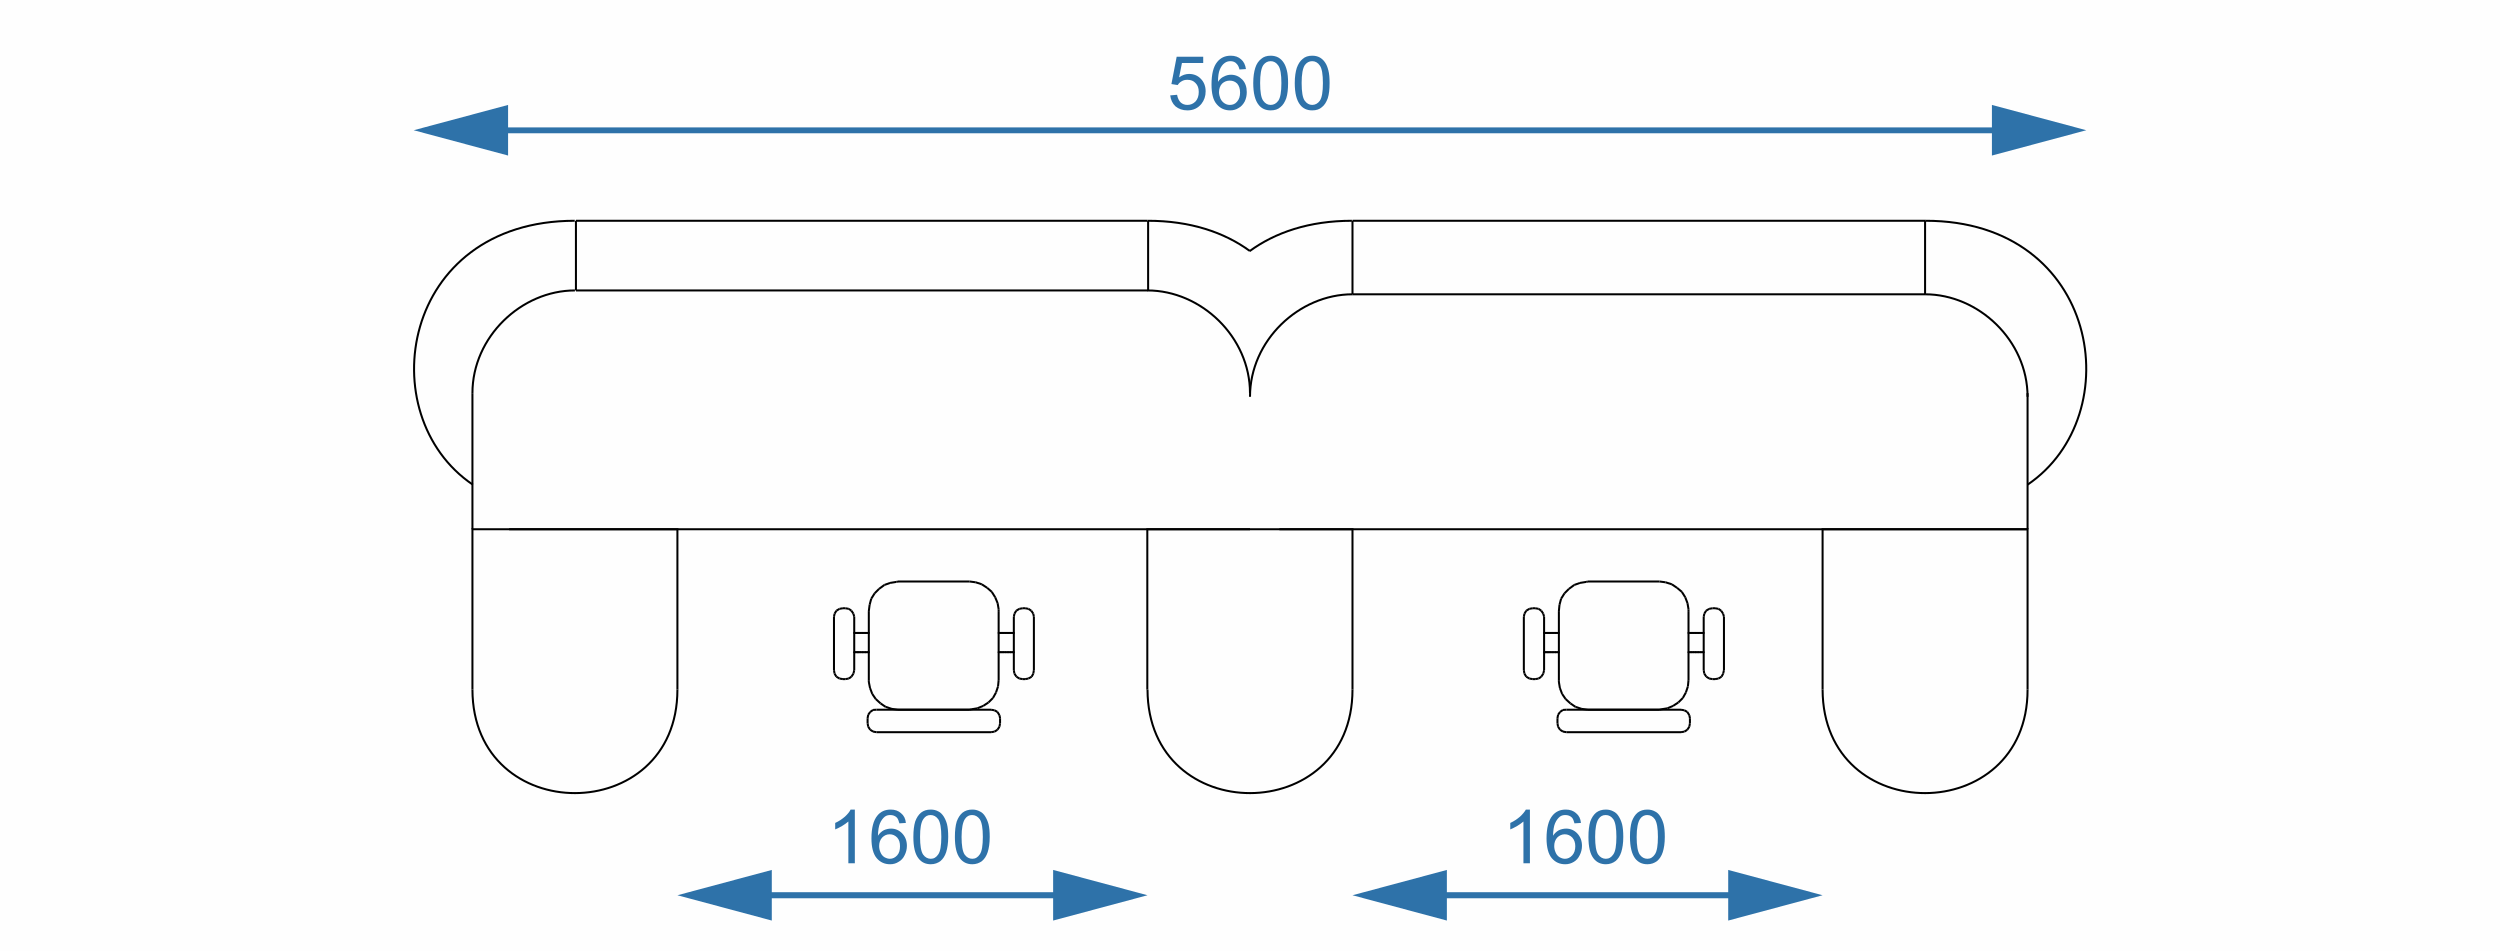<?xml version="1.0" encoding="UTF-8"?>
<!DOCTYPE svg PUBLIC "-//W3C//DTD SVG 1.1//EN" "http://www.w3.org/Graphics/SVG/1.1/DTD/svg11.dtd">
<!-- Creator: CorelDRAW 2017 -->
<svg xmlns="http://www.w3.org/2000/svg" xml:space="preserve" width="2650px" height="1008px" version="1.1" style="shape-rendering:geometricPrecision; text-rendering:geometricPrecision; image-rendering:optimizeQuality; fill-rule:evenodd; clip-rule:evenodd"
viewBox="0 0 12340 4695"
 xmlns:xlink="http://www.w3.org/1999/xlink">
 <defs>
  <style type="text/css">
   <![CDATA[
    .str1 {stroke:black;stroke-width:10;stroke-miterlimit:2}
    .str0 {stroke:black;stroke-width:10;stroke-miterlimit:22.926}
    .str2 {stroke:black;stroke-width:10;stroke-linecap:round;stroke-linejoin:round;stroke-miterlimit:10}
    .fil1 {fill:none}
    .fil2 {fill:none;fill-rule:nonzero}
    .fil0 {fill:#FEFEFE}
    .fil3 {fill:#2E72A9;fill-rule:nonzero}
   ]]>
  </style>
 </defs>
 <g id="Слой_x0020_1">
  <rect class="fil0" width="12340" height="4695"/>
  <g id="_2062167014560">
   <line class="fil1 str0" x1="5667" y1="1434" x2="2842" y2= "1434" />
   <line class="fil1 str0" x1="2331" y1="2613" x2="2331" y2= "1941" />
   <path class="fil1 str0" d="M6170 1941c0,-278 -242,-507 -506,-507"/>
   <path class="fil1 str0" d="M2331 1941c0,-278 242,-507 506,-507"/>
   <path class="fil1 str0" d="M5665 1090c210,0 378,57 504,149"/>
   <line class="fil1 str0" x1="5664" y1="1090" x2="2842" y2= "1090" />
   <line class="fil1 str0" x1="6170" y1="2613" x2="2512" y2= "2613" />
   <line class="fil1 str0" x1="5667" y1="1434" x2="5667" y2= "1090" />
   <line class="fil1 str0" x1="2842" y1="1434" x2="2842" y2= "1090" />
   <path class="fil1 str0" d="M3343 3405c0,679 -1010,683 -1012,0"/>
   <polyline class="fil1 str0" points="3343,3405 3343,2613 2331,2613 2331,3405 "/>
   <line class="fil2 str1" x1="4432" y1="2871" x2="4786" y2= "2871" />
   <line class="fil2 str1" x1="4786" y1="2871" x2="4816" y2= "2875" />
   <line class="fil2 str1" x1="4816" y1="2875" x2="4846" y2= "2885" />
   <line class="fil2 str1" x1="4846" y1="2885" x2="4872" y2= "2902" />
   <line class="fil2 str1" x1="4872" y1="2902" x2="4895" y2= "2922" />
   <line class="fil2 str1" x1="4895" y1="2922" x2="4912" y2= "2949" />
   <line class="fil2 str1" x1="4912" y1="2949" x2="4924" y2= "2978" />
   <line class="fil2 str1" x1="4924" y1="2978" x2="4929" y2= "3008" />
   <line class="fil2 str1" x1="4929" y1="3008" x2="4929" y2= "3017" />
   <line class="fil2 str1" x1="4929" y1="3017" x2="4929" y2= "3358" />
   <line class="fil2 str1" x1="4929" y1="3358" x2="4926" y2= "3389" />
   <line class="fil2 str1" x1="4926" y1="3389" x2="4916" y2= "3419" />
   <line class="fil2 str1" x1="4916" y1="3419" x2="4901" y2= "3446" />
   <line class="fil2 str1" x1="4901" y1="3446" x2="4879" y2= "3468" />
   <line class="fil2 str1" x1="4879" y1="3468" x2="4853" y2= "3485" />
   <line class="fil2 str1" x1="4853" y1="3485" x2="4824" y2= "3497" />
   <line class="fil2 str1" x1="4824" y1="3497" x2="4794" y2= "3502" />
   <line class="fil2 str1" x1="4794" y1="3502" x2="4786" y2= "3504" />
   <line class="fil2 str1" x1="4786" y1="3504" x2="4432" y2= "3504" />
   <line class="fil2 str1" x1="4432" y1="3504" x2="4402" y2= "3500" />
   <line class="fil2 str1" x1="4402" y1="3500" x2="4371" y2= "3490" />
   <line class="fil2 str1" x1="4371" y1="3490" x2="4346" y2= "3473" />
   <line class="fil2 str1" x1="4346" y1="3473" x2="4322" y2= "3451" />
   <line class="fil2 str1" x1="4322" y1="3451" x2="4305" y2= "3426" />
   <line class="fil2 str1" x1="4305" y1="3426" x2="4294" y2= "3397" />
   <line class="fil2 str1" x1="4294" y1="3397" x2="4288" y2= "3367" />
   <line class="fil2 str1" x1="4288" y1="3367" x2="4288" y2= "3358" />
   <line class="fil2 str1" x1="4288" y1="3358" x2="4288" y2= "3017" />
   <line class="fil2 str1" x1="4288" y1="3017" x2="4292" y2= "2986" />
   <line class="fil2 str1" x1="4292" y1="2986" x2="4300" y2= "2956" />
   <line class="fil2 str1" x1="4300" y1="2956" x2="4317" y2= "2929" />
   <line class="fil2 str1" x1="4317" y1="2929" x2="4339" y2= "2907" />
   <line class="fil2 str1" x1="4339" y1="2907" x2="4365" y2= "2888" />
   <line class="fil2 str1" x1="4365" y1="2888" x2="4393" y2= "2878" />
   <line class="fil2 str1" x1="4393" y1="2878" x2="4424" y2= "2873" />
   <line class="fil2 str1" x1="4424" y1="2873" x2="4432" y2= "2871" />
   <line class="fil2 str1" x1="4326" y1="3504" x2="4892" y2= "3504" />
   <line class="fil2 str1" x1="4892" y1="3504" x2="4909" y2= "3507" />
   <line class="fil2 str1" x1="4909" y1="3507" x2="4923" y2= "3515" />
   <line class="fil2 str1" x1="4923" y1="3515" x2="4933" y2= "3531" />
   <line class="fil2 str1" x1="4933" y1="3531" x2="4936" y2= "3546" />
   <line class="fil2 str1" x1="4936" y1="3546" x2="4936" y2= "3571" />
   <line class="fil2 str1" x1="4936" y1="3571" x2="4933" y2= "3588" />
   <line class="fil2 str1" x1="4933" y1="3588" x2="4923" y2= "3603" />
   <line class="fil2 str1" x1="4923" y1="3603" x2="4909" y2= "3612" />
   <line class="fil2 str1" x1="4909" y1="3612" x2="4892" y2= "3615" />
   <line class="fil2 str1" x1="4892" y1="3615" x2="4326" y2= "3615" />
   <line class="fil2 str1" x1="4326" y1="3615" x2="4309" y2= "3612" />
   <line class="fil2 str1" x1="4309" y1="3612" x2="4295" y2= "3603" />
   <line class="fil2 str1" x1="4295" y1="3603" x2="4285" y2= "3588" />
   <line class="fil2 str1" x1="4285" y1="3588" x2="4282" y2= "3571" />
   <line class="fil2 str1" x1="4282" y1="3571" x2="4282" y2= "3546" />
   <line class="fil2 str1" x1="4282" y1="3546" x2="4285" y2= "3529" />
   <line class="fil2 str1" x1="4285" y1="3529" x2="4295" y2= "3515" />
   <line class="fil2 str1" x1="4295" y1="3515" x2="4309" y2= "3505" />
   <line class="fil2 str1" x1="4309" y1="3505" x2="4326" y2= "3504" />
   <line class="fil2 str1" x1="4160" y1="3003" x2="4172" y2= "3003" />
   <line class="fil2 str1" x1="4172" y1="3003" x2="4189" y2= "3006" />
   <line class="fil2 str1" x1="4189" y1="3006" x2="4202" y2= "3015" />
   <line class="fil2 str1" x1="4202" y1="3015" x2="4212" y2= "3030" />
   <line class="fil2 str1" x1="4212" y1="3030" x2="4216" y2= "3045" />
   <line class="fil2 str1" x1="4216" y1="3045" x2="4216" y2= "3309" />
   <line class="fil2 str1" x1="4216" y1="3309" x2="4212" y2= "3326" />
   <line class="fil2 str1" x1="4212" y1="3326" x2="4202" y2= "3341" />
   <line class="fil2 str1" x1="4202" y1="3341" x2="4189" y2= "3350" />
   <line class="fil2 str1" x1="4189" y1="3350" x2="4172" y2= "3353" />
   <line class="fil2 str1" x1="4172" y1="3353" x2="4160" y2= "3353" />
   <line class="fil2 str1" x1="4160" y1="3353" x2="4143" y2= "3350" />
   <line class="fil2 str1" x1="4143" y1="3350" x2="4128" y2= "3341" />
   <line class="fil2 str1" x1="4128" y1="3341" x2="4119" y2= "3326" />
   <line class="fil2 str1" x1="4119" y1="3326" x2="4116" y2= "3309" />
   <line class="fil2 str1" x1="4116" y1="3309" x2="4116" y2= "3045" />
   <line class="fil2 str1" x1="4116" y1="3045" x2="4119" y2= "3030" />
   <line class="fil2 str1" x1="4119" y1="3030" x2="4128" y2= "3015" />
   <line class="fil2 str1" x1="4128" y1="3015" x2="4143" y2= "3006" />
   <line class="fil2 str1" x1="4143" y1="3006" x2="4160" y2= "3003" />
   <line class="fil2 str2" x1="4288" y1="3220" x2="4282" y2= "3220" />
   <line class="fil2 str2" x1="4280" y1="3220" x2="4273" y2= "3220" />
   <line class="fil2 str2" x1="4272" y1="3220" x2="4265" y2= "3220" />
   <line class="fil2 str2" x1="4263" y1="3220" x2="4256" y2= "3220" />
   <line class="fil2 str2" x1="4255" y1="3220" x2="4248" y2= "3220" />
   <line class="fil2 str2" x1="4246" y1="3220" x2="4239" y2= "3220" />
   <line class="fil2 str2" x1="4239" y1="3220" x2="4231" y2= "3220" />
   <line class="fil2 str2" x1="4231" y1="3220" x2="4224" y2= "3220" />
   <line class="fil2 str2" x1="4223" y1="3220" x2="4216" y2= "3220" />
   <line class="fil2 str2" x1="4216" y1="3125" x2="4223" y2= "3125" />
   <line class="fil2 str2" x1="4224" y1="3125" x2="4231" y2= "3125" />
   <line class="fil2 str2" x1="4231" y1="3125" x2="4239" y2= "3125" />
   <line class="fil2 str2" x1="4239" y1="3125" x2="4246" y2= "3125" />
   <line class="fil2 str2" x1="4248" y1="3125" x2="4255" y2= "3125" />
   <line class="fil2 str2" x1="4256" y1="3125" x2="4263" y2= "3125" />
   <line class="fil2 str2" x1="4265" y1="3125" x2="4272" y2= "3125" />
   <line class="fil2 str2" x1="4273" y1="3125" x2="4280" y2= "3125" />
   <line class="fil2 str2" x1="4282" y1="3125" x2="4288" y2= "3125" />
   <line class="fil2 str1" x1="5060" y1="3003" x2="5048" y2= "3003" />
   <line class="fil2 str1" x1="5048" y1="3003" x2="5031" y2= "3006" />
   <line class="fil2 str1" x1="5031" y1="3006" x2="5016" y2= "3015" />
   <line class="fil2 str1" x1="5016" y1="3015" x2="5007" y2= "3030" />
   <line class="fil2 str1" x1="5007" y1="3030" x2="5004" y2= "3045" />
   <line class="fil2 str1" x1="5004" y1="3045" x2="5004" y2= "3309" />
   <line class="fil2 str1" x1="5004" y1="3309" x2="5007" y2= "3326" />
   <line class="fil2 str1" x1="5007" y1="3326" x2="5017" y2= "3341" />
   <line class="fil2 str1" x1="5017" y1="3341" x2="5031" y2= "3350" />
   <line class="fil2 str1" x1="5031" y1="3350" x2="5048" y2= "3353" />
   <line class="fil2 str1" x1="5048" y1="3353" x2="5060" y2= "3353" />
   <line class="fil2 str1" x1="5060" y1="3353" x2="5076" y2= "3350" />
   <line class="fil2 str1" x1="5076" y1="3350" x2="5092" y2= "3341" />
   <line class="fil2 str1" x1="5092" y1="3341" x2="5100" y2= "3326" />
   <line class="fil2 str1" x1="5100" y1="3326" x2="5103" y2= "3309" />
   <line class="fil2 str1" x1="5103" y1="3309" x2="5103" y2= "3045" />
   <line class="fil2 str1" x1="5103" y1="3045" x2="5100" y2= "3030" />
   <line class="fil2 str1" x1="5100" y1="3030" x2="5090" y2= "3015" />
   <line class="fil2 str1" x1="5090" y1="3015" x2="5076" y2= "3006" />
   <line class="fil2 str1" x1="5076" y1="3006" x2="5060" y2= "3003" />
   <line class="fil2 str2" x1="4929" y1="3125" x2="4936" y2= "3125" />
   <line class="fil2 str2" x1="4938" y1="3125" x2="4945" y2= "3125" />
   <line class="fil2 str2" x1="4946" y1="3125" x2="4953" y2= "3125" />
   <line class="fil2 str2" x1="4955" y1="3125" x2="4961" y2= "3125" />
   <line class="fil2 str2" x1="4963" y1="3125" x2="4970" y2= "3125" />
   <line class="fil2 str2" x1="4972" y1="3125" x2="4978" y2= "3125" />
   <line class="fil2 str2" x1="4980" y1="3125" x2="4987" y2= "3125" />
   <line class="fil2 str2" x1="4988" y1="3125" x2="4995" y2= "3125" />
   <line class="fil2 str2" x1="4997" y1="3125" x2="5004" y2= "3125" />
   <line class="fil2 str2" x1="5004" y1="3220" x2="4997" y2= "3220" />
   <line class="fil2 str2" x1="4995" y1="3220" x2="4988" y2= "3220" />
   <line class="fil2 str2" x1="4987" y1="3220" x2="4980" y2= "3220" />
   <line class="fil2 str2" x1="4978" y1="3220" x2="4972" y2= "3220" />
   <line class="fil2 str2" x1="4970" y1="3220" x2="4963" y2= "3220" />
   <line class="fil2 str2" x1="4961" y1="3220" x2="4955" y2= "3220" />
   <line class="fil2 str2" x1="4953" y1="3220" x2="4946" y2= "3220" />
   <line class="fil2 str2" x1="4945" y1="3220" x2="4938" y2= "3220" />
   <line class="fil2 str2" x1="4936" y1="3220" x2="4929" y2= "3220" />
   <line class="fil1 str0" x1="10009" y1="2613" x2="10009" y2= "1941" />
   <g>
    <path class="fil3" d="M9833 518l466 125 -466 125 0 -250zm-7662 111l7998 0 0 29 -7998 0 0 -29zm336 -111l0 250 -466 -125 466 -125z"/>
   </g>
   <g>
    <path class="fil3" d="M5198 4295l466 125 -466 125 0 -250zm-1725 110l2061 0 0 30 -2061 0 0 -30zm336 -110l0 250 -466 -125 466 -125z"/>
   </g>
   <g>
    <path class="fil3" d="M8531 4295l466 125 -466 125 0 -250zm-1725 110l2061 0 0 30 -2061 0 0 -30zm336 -110l0 250 -466 -125 466 -125z"/>
   </g>
   <path class="fil3" d="M5776 471l34 -3c3,17 9,29 18,38 9,8 20,12 33,12 16,0 29,-6 40,-17 11,-12 16,-28 16,-47 0,-19 -5,-33 -16,-44 -10,-11 -23,-16 -40,-16 -11,0 -20,2 -28,7 -9,5 -15,11 -20,19l-31 -5 26 -135 131 0 0 31 -105 0 -14 71c15,-11 32,-17 49,-17 23,0 43,8 58,24 16,16 24,37 24,62 0,24 -7,44 -21,62 -17,21 -40,32 -69,32 -24,0 -43,-7 -59,-20 -15,-14 -23,-32 -26,-54z"/>
   <path id="1" class="fil3" d="M6150 341l-32 2c-3,-12 -7,-21 -13,-27 -8,-10 -19,-14 -32,-14 -10,0 -20,3 -28,9 -10,7 -18,18 -24,32 -6,14 -9,35 -9,61 8,-12 17,-21 29,-26 11,-6 23,-9 35,-9 22,0 40,8 56,24 15,16 22,36 22,62 0,16 -3,31 -10,46 -8,14 -17,25 -30,32 -12,8 -27,12 -42,12 -27,0 -49,-10 -66,-30 -18,-20 -26,-53 -26,-98 0,-51 9,-88 28,-111 17,-21 39,-31 67,-31 21,0 38,6 51,18 13,11 21,27 24,48zm-133 114c0,11 3,22 7,32 5,10 12,18 20,23 9,6 18,8 27,8 14,0 26,-5 35,-16 10,-11 15,-26 15,-45 0,-19 -5,-33 -14,-44 -10,-10 -22,-15 -37,-15 -15,0 -27,5 -38,15 -10,11 -15,25 -15,42z"/>
   <path id="2" class="fil3" d="M6186 410c0,-31 4,-56 10,-75 6,-19 16,-34 29,-44 12,-11 28,-16 47,-16 14,0 27,3 38,9 10,6 19,14 26,25 7,10 12,23 16,39 4,15 6,36 6,62 0,31 -3,56 -9,75 -7,19 -16,34 -29,44 -12,11 -28,16 -48,16 -25,0 -45,-9 -59,-27 -18,-22 -27,-58 -27,-108zm34 0c0,44 5,73 15,87 10,14 22,21 37,21 15,0 28,-7 38,-21 10,-15 15,-43 15,-87 0,-43 -5,-72 -15,-86 -10,-15 -23,-22 -38,-22 -15,0 -27,7 -36,19 -11,16 -16,46 -16,89z"/>
   <path id="3" class="fil3" d="M6391 410c0,-31 4,-56 10,-75 7,-19 16,-34 29,-44 12,-11 28,-16 47,-16 15,0 27,3 38,9 10,6 19,14 26,25 7,10 12,23 16,39 4,15 6,36 6,62 0,31 -3,56 -9,75 -7,19 -16,34 -29,44 -12,11 -28,16 -48,16 -25,0 -45,-9 -59,-27 -18,-22 -27,-58 -27,-108zm34 0c0,44 5,73 15,87 10,14 23,21 37,21 15,0 28,-7 38,-21 10,-15 15,-43 15,-87 0,-43 -5,-72 -15,-86 -10,-15 -23,-22 -38,-22 -15,0 -27,7 -36,19 -11,16 -16,46 -16,89z"/>
   <path class="fil3" d="M4219 4262l-32 0 0 -206c-8,7 -18,14 -31,22 -12,7 -24,13 -34,17l0 -32c18,-8 34,-19 48,-31 13,-12 23,-24 28,-35l21 0 0 265z"/>
   <path id="1" class="fil3" d="M4471 4063l-32 2c-3,-12 -7,-22 -12,-28 -9,-9 -20,-13 -33,-13 -10,0 -19,2 -27,8 -10,8 -18,19 -24,33 -6,14 -9,34 -10,61 8,-12 18,-21 29,-27 11,-5 23,-8 36,-8 21,0 40,8 55,24 15,16 23,36 23,61 0,17 -4,32 -11,46 -7,15 -17,26 -30,33 -12,8 -26,12 -42,12 -27,0 -49,-10 -66,-30 -17,-20 -26,-53 -26,-98 0,-51 10,-89 29,-112 16,-20 38,-30 66,-30 21,0 38,6 51,18 14,11 22,27 24,48zm-132 114c0,11 2,21 7,32 4,10 11,18 19,23 9,5 18,8 27,8 14,0 26,-6 36,-17 10,-11 14,-26 14,-45 0,-18 -4,-32 -14,-43 -10,-10 -22,-16 -37,-16 -15,0 -27,6 -37,16 -10,11 -15,25 -15,42z"/>
   <path id="2" class="fil3" d="M4508 4132c0,-31 3,-56 9,-76 7,-19 16,-33 29,-44 13,-10 28,-15 48,-15 14,0 26,3 37,9 11,5 19,14 26,24 7,11 13,24 17,39 4,16 6,37 6,63 0,31 -4,56 -10,75 -6,19 -16,34 -28,44 -13,10 -29,16 -48,16 -26,0 -46,-10 -60,-28 -18,-22 -26,-58 -26,-107zm33 0c0,43 5,72 15,87 10,14 23,21 38,21 15,0 27,-7 37,-22 10,-14 15,-43 15,-86 0,-43 -5,-72 -15,-87 -10,-14 -23,-21 -38,-21 -15,0 -26,6 -35,19 -12,16 -17,46 -17,89z"/>
   <path id="3" class="fil3" d="M4713 4132c0,-31 3,-56 9,-76 7,-19 16,-33 29,-44 13,-10 29,-15 48,-15 14,0 26,3 37,9 11,5 20,14 26,24 7,11 13,24 17,39 4,16 6,37 6,63 0,31 -4,56 -10,75 -6,19 -16,34 -28,44 -13,10 -29,16 -48,16 -26,0 -46,-10 -60,-28 -18,-22 -26,-58 -26,-107zm33 0c0,43 5,72 15,87 10,14 23,21 38,21 15,0 27,-7 37,-22 10,-14 15,-43 15,-86 0,-43 -5,-72 -15,-87 -10,-14 -23,-21 -38,-21 -15,0 -26,6 -35,19 -11,16 -17,46 -17,89z"/>
   <path class="fil3" d="M7552 4262l-32 0 0 -206c-8,7 -18,14 -31,22 -12,7 -24,13 -34,17l0 -32c18,-8 34,-19 48,-31 13,-12 23,-24 29,-35l20 0 0 265z"/>
   <path id="1" class="fil3" d="M7804 4063l-32 2c-3,-12 -7,-22 -12,-28 -9,-9 -20,-13 -33,-13 -10,0 -19,2 -27,8 -10,8 -18,19 -24,33 -6,14 -9,34 -10,61 8,-12 18,-21 29,-27 11,-5 23,-8 36,-8 21,0 40,8 55,24 15,16 23,36 23,61 0,17 -4,32 -11,46 -7,15 -17,26 -29,33 -13,8 -27,12 -43,12 -27,0 -49,-10 -66,-30 -17,-20 -26,-53 -26,-98 0,-51 10,-89 29,-112 16,-20 38,-30 66,-30 21,0 38,6 51,18 14,11 22,27 24,48zm-132 114c0,11 2,21 7,32 4,10 11,18 19,23 9,5 18,8 27,8 14,0 26,-6 36,-17 10,-11 15,-26 15,-45 0,-18 -5,-32 -15,-43 -10,-10 -22,-16 -37,-16 -14,0 -27,6 -37,16 -10,11 -15,25 -15,42z"/>
   <path id="2" class="fil3" d="M7841 4132c0,-31 3,-56 9,-76 7,-19 16,-33 29,-44 13,-10 29,-15 48,-15 14,0 26,3 37,9 11,5 20,14 26,24 7,11 13,24 17,39 4,16 6,37 6,63 0,31 -4,56 -10,75 -6,19 -16,34 -28,44 -13,10 -29,16 -48,16 -26,0 -46,-10 -60,-28 -18,-22 -26,-58 -26,-107zm33 0c0,43 5,72 15,87 10,14 23,21 38,21 15,0 27,-7 37,-22 10,-14 15,-43 15,-86 0,-43 -5,-72 -15,-87 -10,-14 -22,-21 -38,-21 -15,0 -26,6 -35,19 -11,16 -17,46 -17,89z"/>
   <path id="3" class="fil3" d="M8046 4132c0,-31 3,-56 9,-76 7,-19 16,-33 29,-44 13,-10 29,-15 48,-15 14,0 26,3 37,9 11,5 20,14 26,24 7,11 13,24 17,39 4,16 6,37 6,63 0,31 -4,56 -10,75 -6,19 -16,34 -28,44 -13,10 -29,16 -48,16 -26,0 -46,-10 -60,-28 -17,-22 -26,-58 -26,-107zm33 0c0,43 5,72 15,87 10,14 23,21 38,21 15,0 27,-7 37,-22 10,-14 15,-43 15,-86 0,-43 -5,-72 -15,-87 -10,-14 -22,-21 -38,-21 -14,0 -26,6 -35,19 -11,16 -17,46 -17,89z"/>
   <path class="fil1 str0" d="M10009 1959c0,-278 -242,-506 -506,-506"/>
   <path class="fil1 str0" d="M6170 1959c0,-278 242,-506 506,-506"/>
   <path class="fil1 str0" d="M6676 3405c0,679 -1010,683 -1012,0"/>
   <line class="fil1 str0" x1="9506" y1="1090" x2="6676" y2= "1090" />
   <path class="fil1 str0" d="M6673 1090c-211,0 -379,58 -505,150"/>
   <line class="fil1 str0" x1="9503" y1="1453" x2="9503" y2= "1090" />
   <line class="fil1 str0" x1="6676" y1="1453" x2="6676" y2= "1090" />
   <line class="fil2 str1" x1="7838" y1="2871" x2="8192" y2= "2871" />
   <line class="fil2 str1" x1="8192" y1="2871" x2="8222" y2= "2875" />
   <line class="fil2 str1" x1="8222" y1="2875" x2="8253" y2= "2885" />
   <line class="fil2 str1" x1="8253" y1="2885" x2="8278" y2= "2902" />
   <line class="fil2 str1" x1="8278" y1="2902" x2="8302" y2= "2922" />
   <line class="fil2 str1" x1="8302" y1="2922" x2="8319" y2= "2949" />
   <line class="fil2 str1" x1="8319" y1="2949" x2="8330" y2= "2978" />
   <line class="fil2 str1" x1="8330" y1="2978" x2="8335" y2= "3008" />
   <line class="fil2 str1" x1="8335" y1="3008" x2="8335" y2= "3017" />
   <line class="fil2 str1" x1="8335" y1="3017" x2="8335" y2= "3358" />
   <line class="fil2 str1" x1="8335" y1="3358" x2="8332" y2= "3389" />
   <line class="fil2 str1" x1="8332" y1="3389" x2="8322" y2= "3419" />
   <line class="fil2 str1" x1="8322" y1="3419" x2="8307" y2= "3446" />
   <line class="fil2 str1" x1="8307" y1="3446" x2="8285" y2= "3468" />
   <line class="fil2 str1" x1="8285" y1="3468" x2="8259" y2= "3485" />
   <line class="fil2 str1" x1="8259" y1="3485" x2="8231" y2= "3497" />
   <line class="fil2 str1" x1="8231" y1="3497" x2="8200" y2= "3502" />
   <line class="fil2 str1" x1="8200" y1="3502" x2="8192" y2= "3504" />
   <line class="fil2 str1" x1="8192" y1="3504" x2="7838" y2= "3504" />
   <line class="fil2 str1" x1="7838" y1="3504" x2="7808" y2= "3500" />
   <line class="fil2 str1" x1="7808" y1="3500" x2="7777" y2= "3490" />
   <line class="fil2 str1" x1="7777" y1="3490" x2="7752" y2= "3473" />
   <line class="fil2 str1" x1="7752" y1="3473" x2="7728" y2= "3451" />
   <line class="fil2 str1" x1="7728" y1="3451" x2="7711" y2= "3426" />
   <line class="fil2 str1" x1="7711" y1="3426" x2="7700" y2= "3397" />
   <line class="fil2 str1" x1="7700" y1="3397" x2="7695" y2= "3367" />
   <line class="fil2 str1" x1="7695" y1="3367" x2="7695" y2= "3358" />
   <line class="fil2 str1" x1="7695" y1="3358" x2="7695" y2= "3017" />
   <line class="fil2 str1" x1="7695" y1="3017" x2="7698" y2= "2986" />
   <line class="fil2 str1" x1="7698" y1="2986" x2="7706" y2= "2956" />
   <line class="fil2 str1" x1="7706" y1="2956" x2="7723" y2= "2929" />
   <line class="fil2 str1" x1="7723" y1="2929" x2="7745" y2= "2907" />
   <line class="fil2 str1" x1="7745" y1="2907" x2="7771" y2= "2888" />
   <line class="fil2 str1" x1="7771" y1="2888" x2="7799" y2= "2878" />
   <line class="fil2 str1" x1="7799" y1="2878" x2="7830" y2= "2873" />
   <line class="fil2 str1" x1="7830" y1="2873" x2="7838" y2= "2871" />
   <line class="fil2 str1" x1="7732" y1="3504" x2="8298" y2= "3504" />
   <line class="fil2 str1" x1="8298" y1="3504" x2="8315" y2= "3507" />
   <line class="fil2 str1" x1="8315" y1="3507" x2="8329" y2= "3515" />
   <line class="fil2 str1" x1="8329" y1="3515" x2="8339" y2= "3531" />
   <line class="fil2 str1" x1="8339" y1="3531" x2="8342" y2= "3546" />
   <line class="fil2 str1" x1="8342" y1="3546" x2="8342" y2= "3571" />
   <line class="fil2 str1" x1="8342" y1="3571" x2="8339" y2= "3588" />
   <line class="fil2 str1" x1="8339" y1="3588" x2="8329" y2= "3603" />
   <line class="fil2 str1" x1="8329" y1="3603" x2="8315" y2= "3612" />
   <line class="fil2 str1" x1="8315" y1="3612" x2="8298" y2= "3615" />
   <line class="fil2 str1" x1="8298" y1="3615" x2="7732" y2= "3615" />
   <line class="fil2 str1" x1="7732" y1="3615" x2="7715" y2= "3612" />
   <line class="fil2 str1" x1="7715" y1="3612" x2="7701" y2= "3603" />
   <line class="fil2 str1" x1="7701" y1="3603" x2="7691" y2= "3588" />
   <line class="fil2 str1" x1="7691" y1="3588" x2="7688" y2= "3571" />
   <line class="fil2 str1" x1="7688" y1="3571" x2="7688" y2= "3546" />
   <line class="fil2 str1" x1="7688" y1="3546" x2="7691" y2= "3529" />
   <line class="fil2 str1" x1="7691" y1="3529" x2="7701" y2= "3515" />
   <line class="fil2 str1" x1="7701" y1="3515" x2="7715" y2= "3505" />
   <line class="fil2 str1" x1="7715" y1="3505" x2="7732" y2= "3504" />
   <line class="fil2 str1" x1="7566" y1="3003" x2="7578" y2= "3003" />
   <line class="fil2 str1" x1="7578" y1="3003" x2="7595" y2= "3006" />
   <line class="fil2 str1" x1="7595" y1="3006" x2="7608" y2= "3015" />
   <line class="fil2 str1" x1="7608" y1="3015" x2="7618" y2= "3030" />
   <line class="fil2 str1" x1="7618" y1="3030" x2="7622" y2= "3045" />
   <line class="fil2 str1" x1="7622" y1="3045" x2="7622" y2= "3309" />
   <line class="fil2 str1" x1="7622" y1="3309" x2="7618" y2= "3326" />
   <line class="fil2 str1" x1="7618" y1="3326" x2="7608" y2= "3341" />
   <line class="fil2 str1" x1="7608" y1="3341" x2="7595" y2= "3350" />
   <line class="fil2 str1" x1="7595" y1="3350" x2="7578" y2= "3353" />
   <line class="fil2 str1" x1="7578" y1="3353" x2="7566" y2= "3353" />
   <line class="fil2 str1" x1="7566" y1="3353" x2="7549" y2= "3350" />
   <line class="fil2 str1" x1="7549" y1="3350" x2="7534" y2= "3341" />
   <line class="fil2 str1" x1="7534" y1="3341" x2="7525" y2= "3326" />
   <line class="fil2 str1" x1="7525" y1="3326" x2="7522" y2= "3309" />
   <line class="fil2 str1" x1="7522" y1="3309" x2="7522" y2= "3045" />
   <line class="fil2 str1" x1="7522" y1="3045" x2="7525" y2= "3030" />
   <line class="fil2 str1" x1="7525" y1="3030" x2="7534" y2= "3015" />
   <line class="fil2 str1" x1="7534" y1="3015" x2="7549" y2= "3006" />
   <line class="fil2 str1" x1="7549" y1="3006" x2="7566" y2= "3003" />
   <line class="fil2 str2" x1="7695" y1="3220" x2="7688" y2= "3220" />
   <line class="fil2 str2" x1="7686" y1="3220" x2="7679" y2= "3220" />
   <line class="fil2 str2" x1="7678" y1="3220" x2="7671" y2= "3220" />
   <line class="fil2 str2" x1="7669" y1="3220" x2="7662" y2= "3220" />
   <line class="fil2 str2" x1="7661" y1="3220" x2="7654" y2= "3220" />
   <line class="fil2 str2" x1="7652" y1="3220" x2="7646" y2= "3220" />
   <line class="fil2 str2" x1="7646" y1="3220" x2="7637" y2= "3220" />
   <line class="fil2 str2" x1="7637" y1="3220" x2="7630" y2= "3220" />
   <line class="fil2 str2" x1="7629" y1="3220" x2="7622" y2= "3220" />
   <line class="fil2 str2" x1="7622" y1="3125" x2="7629" y2= "3125" />
   <line class="fil2 str2" x1="7630" y1="3125" x2="7637" y2= "3125" />
   <line class="fil2 str2" x1="7637" y1="3125" x2="7646" y2= "3125" />
   <line class="fil2 str2" x1="7646" y1="3125" x2="7652" y2= "3125" />
   <line class="fil2 str2" x1="7654" y1="3125" x2="7661" y2= "3125" />
   <line class="fil2 str2" x1="7662" y1="3125" x2="7669" y2= "3125" />
   <line class="fil2 str2" x1="7671" y1="3125" x2="7678" y2= "3125" />
   <line class="fil2 str2" x1="7679" y1="3125" x2="7686" y2= "3125" />
   <line class="fil2 str2" x1="7688" y1="3125" x2="7695" y2= "3125" />
   <line class="fil2 str1" x1="8466" y1="3003" x2="8454" y2= "3003" />
   <line class="fil2 str1" x1="8454" y1="3003" x2="8437" y2= "3006" />
   <line class="fil2 str1" x1="8437" y1="3006" x2="8422" y2= "3015" />
   <line class="fil2 str1" x1="8422" y1="3015" x2="8413" y2= "3030" />
   <line class="fil2 str1" x1="8413" y1="3030" x2="8410" y2= "3045" />
   <line class="fil2 str1" x1="8410" y1="3045" x2="8410" y2= "3309" />
   <line class="fil2 str1" x1="8410" y1="3309" x2="8413" y2= "3326" />
   <line class="fil2 str1" x1="8413" y1="3326" x2="8423" y2= "3341" />
   <line class="fil2 str1" x1="8423" y1="3341" x2="8437" y2= "3350" />
   <line class="fil2 str1" x1="8437" y1="3350" x2="8454" y2= "3353" />
   <line class="fil2 str1" x1="8454" y1="3353" x2="8466" y2= "3353" />
   <line class="fil2 str1" x1="8466" y1="3353" x2="8483" y2= "3350" />
   <line class="fil2 str1" x1="8483" y1="3350" x2="8498" y2= "3341" />
   <line class="fil2 str1" x1="8498" y1="3341" x2="8506" y2= "3326" />
   <line class="fil2 str1" x1="8506" y1="3326" x2="8510" y2= "3309" />
   <line class="fil2 str1" x1="8510" y1="3309" x2="8510" y2= "3045" />
   <line class="fil2 str1" x1="8510" y1="3045" x2="8506" y2= "3030" />
   <line class="fil2 str1" x1="8506" y1="3030" x2="8496" y2= "3015" />
   <line class="fil2 str1" x1="8496" y1="3015" x2="8483" y2= "3006" />
   <line class="fil2 str1" x1="8483" y1="3006" x2="8466" y2= "3003" />
   <line class="fil2 str2" x1="8335" y1="3125" x2="8342" y2= "3125" />
   <line class="fil2 str2" x1="8344" y1="3125" x2="8351" y2= "3125" />
   <line class="fil2 str2" x1="8352" y1="3125" x2="8359" y2= "3125" />
   <line class="fil2 str2" x1="8361" y1="3125" x2="8368" y2= "3125" />
   <line class="fil2 str2" x1="8369" y1="3125" x2="8376" y2= "3125" />
   <line class="fil2 str2" x1="8378" y1="3125" x2="8384" y2= "3125" />
   <line class="fil2 str2" x1="8386" y1="3125" x2="8393" y2= "3125" />
   <line class="fil2 str2" x1="8395" y1="3125" x2="8401" y2= "3125" />
   <line class="fil2 str2" x1="8403" y1="3125" x2="8410" y2= "3125" />
   <line class="fil2 str2" x1="8410" y1="3220" x2="8403" y2= "3220" />
   <line class="fil2 str2" x1="8401" y1="3220" x2="8395" y2= "3220" />
   <line class="fil2 str2" x1="8393" y1="3220" x2="8386" y2= "3220" />
   <line class="fil2 str2" x1="8384" y1="3220" x2="8378" y2= "3220" />
   <line class="fil2 str2" x1="8376" y1="3220" x2="8369" y2= "3220" />
   <line class="fil2 str2" x1="8368" y1="3220" x2="8361" y2= "3220" />
   <line class="fil2 str2" x1="8359" y1="3220" x2="8352" y2= "3220" />
   <line class="fil2 str2" x1="8351" y1="3220" x2="8344" y2= "3220" />
   <line class="fil2 str2" x1="8342" y1="3220" x2="8335" y2= "3220" />
   <path class="fil1 str0" d="M9506 1090c859,0 1009,960 503,1303"/>
   <path class="fil1 str0" d="M2836 1090c-859,0 -1010,960 -503,1303"/>
   <line class="fil1 str0" x1="10009" y1="2613" x2="6315" y2= "2613" />
   <line class="fil1 str0" x1="9503" y1="1453" x2="6676" y2= "1453" />
   <path class="fil1 str0" d="M10009 3405c0,679 -1010,683 -1012,0"/>
   <polyline class="fil1 str0" points="10009,3405 10009,2613 8997,2613 8997,3405 "/>
   <polyline class="fil1 str0" points="6676,3405 6676,2613 5663,2613 5663,3405 "/>
  </g>
 </g>
</svg>
